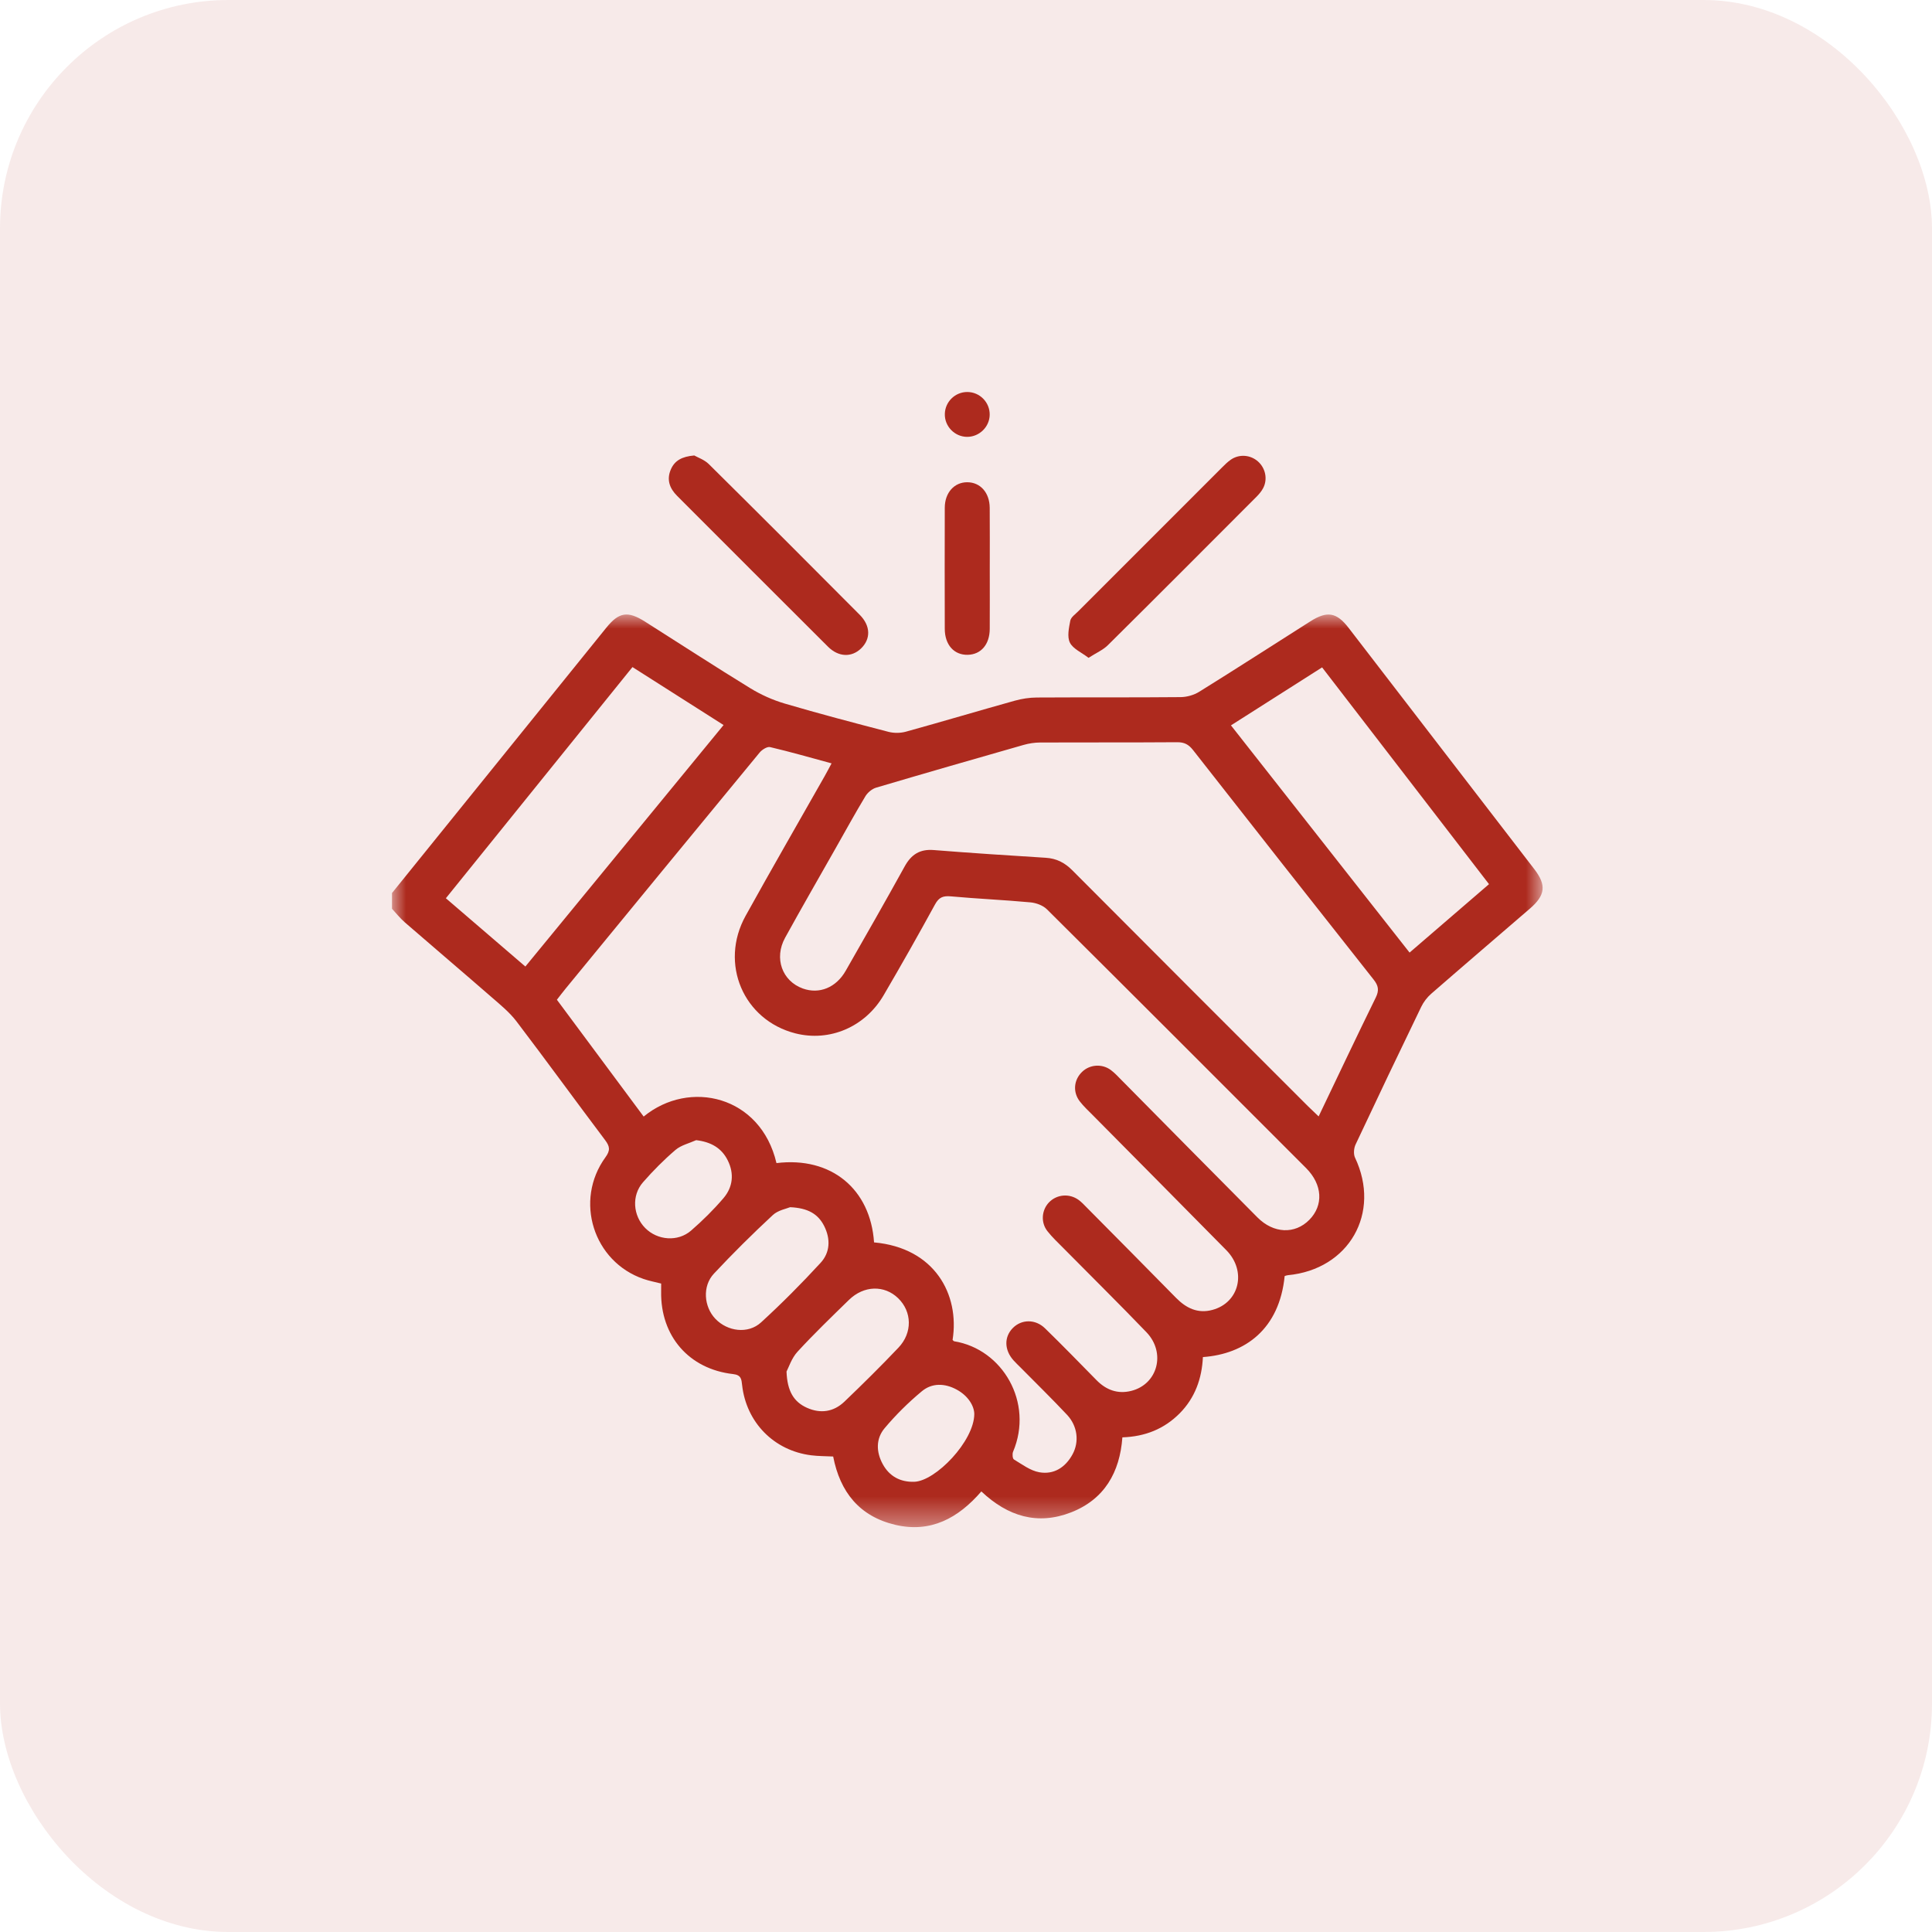 <svg height="69" viewBox="0 0 69 69" width="69" xmlns="http://www.w3.org/2000/svg" xmlns:xlink="http://www.w3.org/1999/xlink"><mask id="a" fill="#fff"><path d="m0 0h41.094v32.594h-41.094z" fill="#fff" fill-rule="evenodd"/></mask><g fill="#ad2a1e" fill-rule="evenodd"><rect height="69" opacity=".1" rx="8.16" width="69"/><g transform="translate(14 14)"><path d="m36.342 12.074c-2.134-2.715-4.245-5.4-6.379-8.115 1.095-.696 2.161-1.374 3.255-2.071 1.987 2.581 3.958 5.14 5.961 7.742-.94.81-1.874 1.615-2.837 2.444m-1.206 1.603c-.683 1.39-1.344 2.791-2.042 4.248-.148-.142-.264-.249-.376-.36-2.809-2.809-5.62-5.615-8.422-8.431-.272-.273-.564-.422-.947-.446-1.334-.083-2.669-.17-4.001-.276-.494-.04-.802.158-1.036.581-.691 1.252-1.4 2.493-2.11 3.734-.344.601-.943.84-1.527.631-.741-.266-1.039-1.082-.635-1.815.593-1.077 1.207-2.141 1.813-3.211.349-.616.69-1.237 1.055-1.843.08-.132.235-.261.381-.305 1.753-.519 3.511-1.025 5.269-1.527.19-.054.393-.085.59-.086 1.632-.007 3.264.002 4.895-.01.257-.002.41.082.566.28 2.143 2.737 4.293 5.47 6.449 8.197.171.215.203.383.078.639m-2.376 7.943c-.512.518-1.272.493-1.851-.088-1.622-1.63-3.236-3.269-4.854-4.904-.122-.123-.241-.254-.379-.357-.314-.236-.755-.203-1.029.062-.297.285-.34.721-.083 1.055.138.179.307.335.467.496 1.589 1.607 3.183 3.209 4.768 4.82.733.746.467 1.871-.498 2.131-.521.141-.936-.061-1.298-.429-1.059-1.078-2.123-2.151-3.187-3.224-.093-.095-.186-.195-.292-.273-.331-.243-.784-.202-1.06.086-.264.276-.301.716-.056 1.028.173.22.38.412.577.612.987.999 1.987 1.985 2.959 2.997.705.735.402 1.861-.545 2.096-.483.12-.893-.033-1.238-.384-.61-.62-1.215-1.244-1.838-1.85-.346-.338-.84-.327-1.151-.012-.315.32-.307.783.024 1.154.08.09.168.171.253.257.554.561 1.119 1.113 1.659 1.688.376.401.443.961.196 1.414-.255.467-.668.731-1.188.638-.32-.057-.613-.282-.904-.456-.05-.03-.064-.198-.031-.276.744-1.762-.379-3.666-2.101-3.945-.022-.003-.04-.032-.059-.05.258-1.622-.638-3.288-2.805-3.482-.127-1.898-1.521-3.073-3.485-2.832-.562-2.408-3.109-3.004-4.743-1.662-1.026-1.381-2.05-2.76-3.099-4.172.107-.137.208-.272.315-.402 2.307-2.811 4.613-5.623 6.927-8.428.085-.102.268-.218.373-.193.724.17 1.439.376 2.195.581-.098.18-.17.321-.248.458-.942 1.662-1.897 3.316-2.822 4.987-.945 1.706-.078 3.725 1.778 4.198 1.22.31 2.487-.225 3.152-1.363.627-1.072 1.239-2.153 1.835-3.243.141-.258.291-.312.568-.287.945.086 1.894.127 2.839.214.205.019.448.108.59.249 3.092 3.072 6.173 6.156 9.254 9.24.588.589.63 1.33.115 1.851m-14.111 9.354c-.497.014-.885-.196-1.122-.63-.236-.431-.251-.905.064-1.281.4-.477.85-.921 1.329-1.32.363-.304.819-.293 1.243-.064.424.228.629.595.633.872-.003.97-1.383 2.401-2.147 2.423m-2.491-2.863c-.383.367-.851.438-1.338.22-.471-.211-.704-.594-.73-1.294.077-.145.18-.476.391-.707.587-.639 1.214-1.243 1.836-1.85.534-.522 1.269-.539 1.761-.061.494.48.516 1.232.009 1.765-.626.659-1.273 1.299-1.929 1.927m-2.977-2.83c-.463.424-1.199.327-1.633-.129-.412-.434-.468-1.167-.052-1.611.675-.723 1.379-1.419 2.103-2.092.188-.176.493-.228.619-.282.635.028 1 .241 1.217.673.232.461.213.944-.129 1.315-.678.737-1.386 1.45-2.125 2.126m-4.136-3.368c-.44-.443-.495-1.163-.081-1.636.359-.411.747-.802 1.161-1.156.199-.17.488-.235.737-.348.526.062.908.277 1.129.722.235.472.185.953-.152 1.348-.354.415-.746.802-1.157 1.159-.473.411-1.201.35-1.637-.089m-7.121-11.78c2.22-2.751 4.431-5.49 6.664-8.256 1.09.694 2.155 1.371 3.254 2.07-2.367 2.885-4.711 5.74-7.079 8.625-.952-.818-1.881-1.616-2.839-2.439m38.872-1.04c-2.208-2.873-4.418-5.744-6.63-8.614-.432-.561-.768-.616-1.373-.232-1.321.838-2.634 1.686-3.962 2.511-.191.119-.443.19-.667.192-1.712.016-3.424.004-5.136.014-.263.002-.533.043-.787.114-1.298.362-2.59.748-3.89 1.107-.193.053-.425.055-.619.005-1.241-.322-2.481-.649-3.71-1.011-.427-.126-.849-.316-1.229-.549-1.264-.775-2.508-1.585-3.761-2.379-.612-.387-.928-.337-1.378.22-2.552 3.158-5.103 6.317-7.654 9.476v.562c.152.163.291.34.459.486 1.03.894 2.07 1.776 3.099 2.672.311.27.64.538.887.862 1.069 1.405 2.105 2.833 3.167 4.243.169.226.191.366.01.614-1.122 1.546-.43 3.729 1.362 4.344.199.069.408.108.629.164 0 .105.001.196-.001.287-.025 1.586.991 2.767 2.57 2.946.29.032.299.184.322.393.149 1.335 1.139 2.343 2.469 2.508.259.033.523.029.783.043.247 1.273.94 2.134 2.209 2.438 1.275.304 2.261-.239 3.083-1.191.948.895 2.009 1.214 3.203.749 1.192-.465 1.743-1.429 1.834-2.68.813-.027 1.492-.3 2.045-.856.552-.556.795-1.25.831-2.011 1.509-.108 2.731-.998 2.92-2.894.035-.01.072-.026.111-.03 2.19-.206 3.339-2.224 2.401-4.2-.059-.127-.042-.335.02-.467.772-1.644 1.554-3.283 2.345-4.918.084-.174.212-.341.358-.468 1.17-1.019 2.349-2.026 3.524-3.04.553-.478.595-.839.156-1.41" mask="url(#a)" transform="translate(0 7.947)"/><path d="m24.876 9.494c.281-.18.518-.281.689-.45 1.775-1.759 3.54-3.529 5.305-5.298.093-.093.183-.198.243-.314.167-.319.083-.712-.184-.95s-.663-.273-.964-.07c-.12.081-.225.188-.329.291-1.711 1.71-3.422 3.42-5.131 5.132-.103.103-.255.207-.28.331-.05.259-.119.576-.014.786.112.223.416.35.665.542"/><path d="m15.571 9.096c.375.374.841.388 1.178.066.353-.339.35-.808-.045-1.205-1.79-1.801-3.585-3.596-5.39-5.383-.16-.158-.398-.237-.519-.307-.445.038-.701.185-.836.498-.16.368-.043.678.225.946 1.795 1.796 3.588 3.593 5.387 5.385"/><path d="m20.562 9.386c.473-.011.782-.368.786-.923.004-.708.001-1.416.001-2.124 0-.734.004-1.469-.002-2.204-.004-.54-.335-.91-.8-.912-.464-.002-.803.371-.805.908-.004 1.442-.004 2.885 0 4.328.001.571.332.938.82.927"/><path d="m20.543 1.602c.43 0 .793-.352.803-.78.011-.449-.351-.821-.8-.822-.432-.001-.79.346-.802.779-.014.446.353.823.799.823"/></g></g></svg>